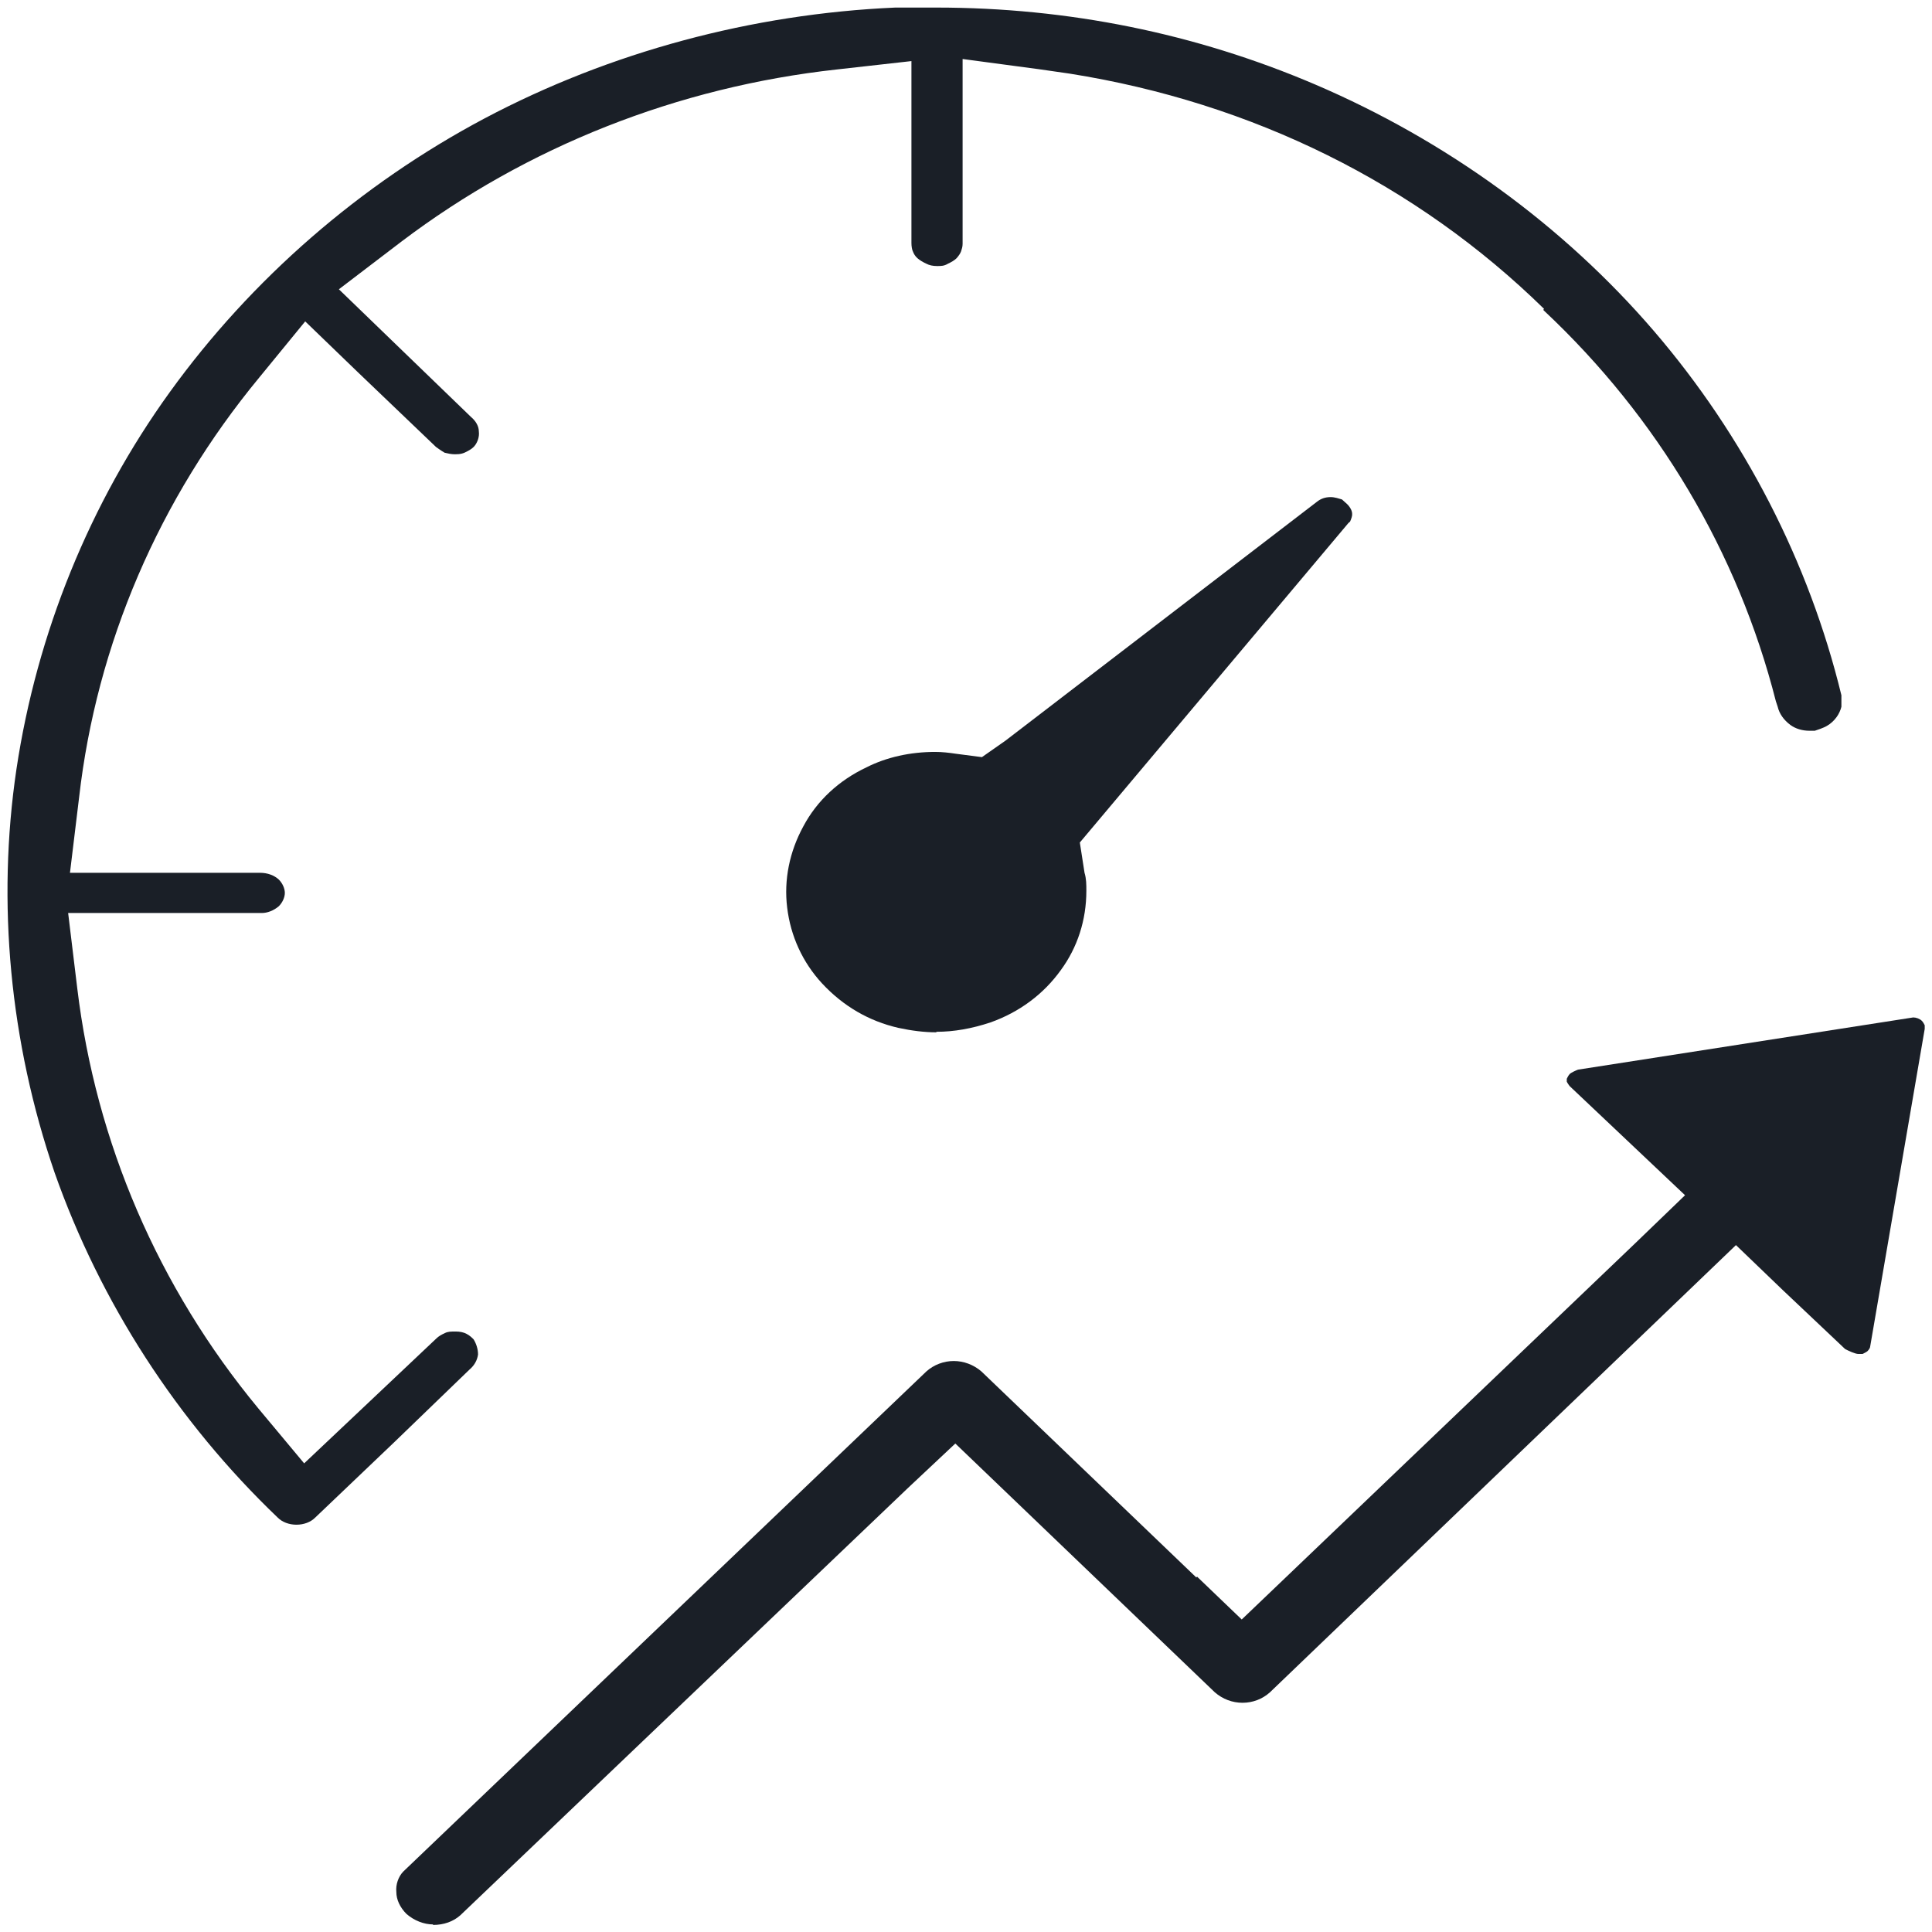 <svg width="74" height="74" viewBox="0 0 74 74" fill="none" xmlns="http://www.w3.org/2000/svg">
<g clip-path="url(#clip0_4253_34772)">
<path d="M35.86 39.54C35.41 39.54 34.92 39.48 34.41 39.37C33.28 39.11 32.3 38.54 31.49 37.67C30.74 36.86 30.28 35.85 30.15 34.76C30.02 33.7 30.24 32.62 30.77 31.65C31.29 30.67 32.13 29.89 33.19 29.39C33.96 29 34.87 28.8 35.82 28.8C36.08 28.8 36.35 28.83 36.61 28.87L37.61 29L38.51 28.37L50.44 19.22C50.59 19.1 50.76 19.04 50.97 19.04C51.12 19.04 51.3 19.1 51.4 19.13L51.6 19.31C51.72 19.43 51.79 19.57 51.79 19.68C51.8 19.75 51.76 19.87 51.71 19.98L51.65 20.03L41.36 32.27L41.54 33.43C41.61 33.66 41.61 33.88 41.61 34.12C41.61 35.24 41.27 36.29 40.63 37.16C39.97 38.08 39.04 38.77 37.94 39.16C37.22 39.4 36.53 39.52 35.87 39.52L35.86 39.54Z" fill="#1A1F27"/>
<path d="M11.36 58.4C11.07 58.4 10.81 58.3 10.64 58.13C6.79 54.45 3.84 49.88 2.09 44.91C0.38 39.92 -0.13 34.58 0.63 29.46C1.41 24.26 3.44 19.26 6.51 15.01C9.63 10.69 13.8 7.06 18.57 4.53C23.37 1.99 28.81 0.53 34.29 0.29H35.86C40.92 0.29 45.79 1.28 50.36 3.23C55.39 5.38 59.88 8.64 63.35 12.68C66.81 16.71 69.29 21.53 70.53 26.63V27.07C70.5 27.2 70.43 27.35 70.35 27.46C70.25 27.6 70.12 27.72 69.98 27.8C69.85 27.88 69.6 27.96 69.51 27.99H69.31C69.03 27.99 68.77 27.91 68.58 27.77C68.32 27.58 68.15 27.33 68.09 27.07L68.02 26.86C66.57 21.16 63.5 15.99 59.14 11.9L59.11 11.87L59.14 11.83C54.25 7.04 47.97 3.93 40.97 2.82L39.79 2.65L36.87 2.26V9.34C36.87 9.45 36.84 9.54 36.81 9.63C36.78 9.71 36.72 9.8 36.64 9.89C36.56 9.97 36.44 10.04 36.31 10.1C36.16 10.19 36.05 10.19 35.89 10.19C35.73 10.19 35.59 10.16 35.48 10.1C35.35 10.04 35.23 9.97 35.14 9.89C35.05 9.81 35 9.72 34.97 9.64C34.93 9.57 34.91 9.42 34.91 9.31V2.34L32.06 2.66C25.96 3.33 20.19 5.61 15.38 9.25L12.98 11.08L18.04 15.97C18.23 16.13 18.34 16.33 18.34 16.52C18.37 16.74 18.28 16.94 18.2 17.05C18.15 17.13 18.03 17.22 17.91 17.28C17.75 17.37 17.64 17.4 17.43 17.4C17.28 17.4 17.16 17.37 17.03 17.34C16.92 17.28 16.7 17.12 16.7 17.12L13.7 14.25L11.69 12.31L9.93 14.46C6.09 19.11 3.7 24.67 3.03 30.54L2.68 33.43H9.96C10.25 33.43 10.51 33.53 10.68 33.69C10.82 33.83 10.91 34.03 10.91 34.2C10.91 34.37 10.82 34.57 10.68 34.71C10.48 34.88 10.24 34.97 10.03 34.97H2.61L2.96 37.86C3.67 43.75 6.06 49.31 9.89 53.94L11.65 56.05L16.71 51.27C16.8 51.18 16.91 51.12 17.04 51.06C17.16 51 17.27 51 17.46 51C17.61 51 17.76 51.03 17.87 51.09C17.99 51.15 18.08 51.24 18.14 51.3C18.24 51.46 18.31 51.67 18.31 51.88C18.28 52.1 18.17 52.3 17.98 52.46L15.09 55.25L12.07 58.13C11.9 58.3 11.64 58.4 11.35 58.4H11.36Z" fill="#1A1F27"/>
<path d="M16.591 73.71C16.231 73.71 15.861 73.56 15.571 73.31C15.321 73.06 15.181 72.76 15.181 72.47C15.151 72.18 15.261 71.88 15.441 71.69L35.481 52.53C35.771 52.27 36.151 52.13 36.531 52.13C36.911 52.13 37.291 52.27 37.591 52.53L45.821 60.42L45.851 60.39L47.561 62.03L49.361 60.31L62.601 47.65L64.541 45.78L60.121 41.6C60.121 41.6 60.031 41.48 60.011 41.43V41.32C60.011 41.32 60.071 41.19 60.121 41.14C60.181 41.08 60.341 41.01 60.441 40.97L73.281 38.97C73.391 38.97 73.531 39.02 73.611 39.1C73.651 39.14 73.701 39.22 73.721 39.27V39.41L71.631 51.58C71.631 51.62 71.591 51.69 71.531 51.75C71.501 51.78 71.401 51.83 71.341 51.86H71.181C71.061 51.86 70.801 51.74 70.671 51.67L68.281 49.41L66.491 47.69L48.641 64.82C48.351 65.08 47.981 65.22 47.591 65.22C47.201 65.22 46.831 65.08 46.531 64.82L36.591 55.29L34.791 56.98L17.631 73.36C17.361 73.6 17.001 73.73 16.581 73.73L16.591 73.71Z" fill="#1A1F27"/>
</g>
<defs>
<clipPath id="clip0_4253_34772">
<rect width="74" height="74" fill="white"/>
</clipPath>
</defs>
</svg>
